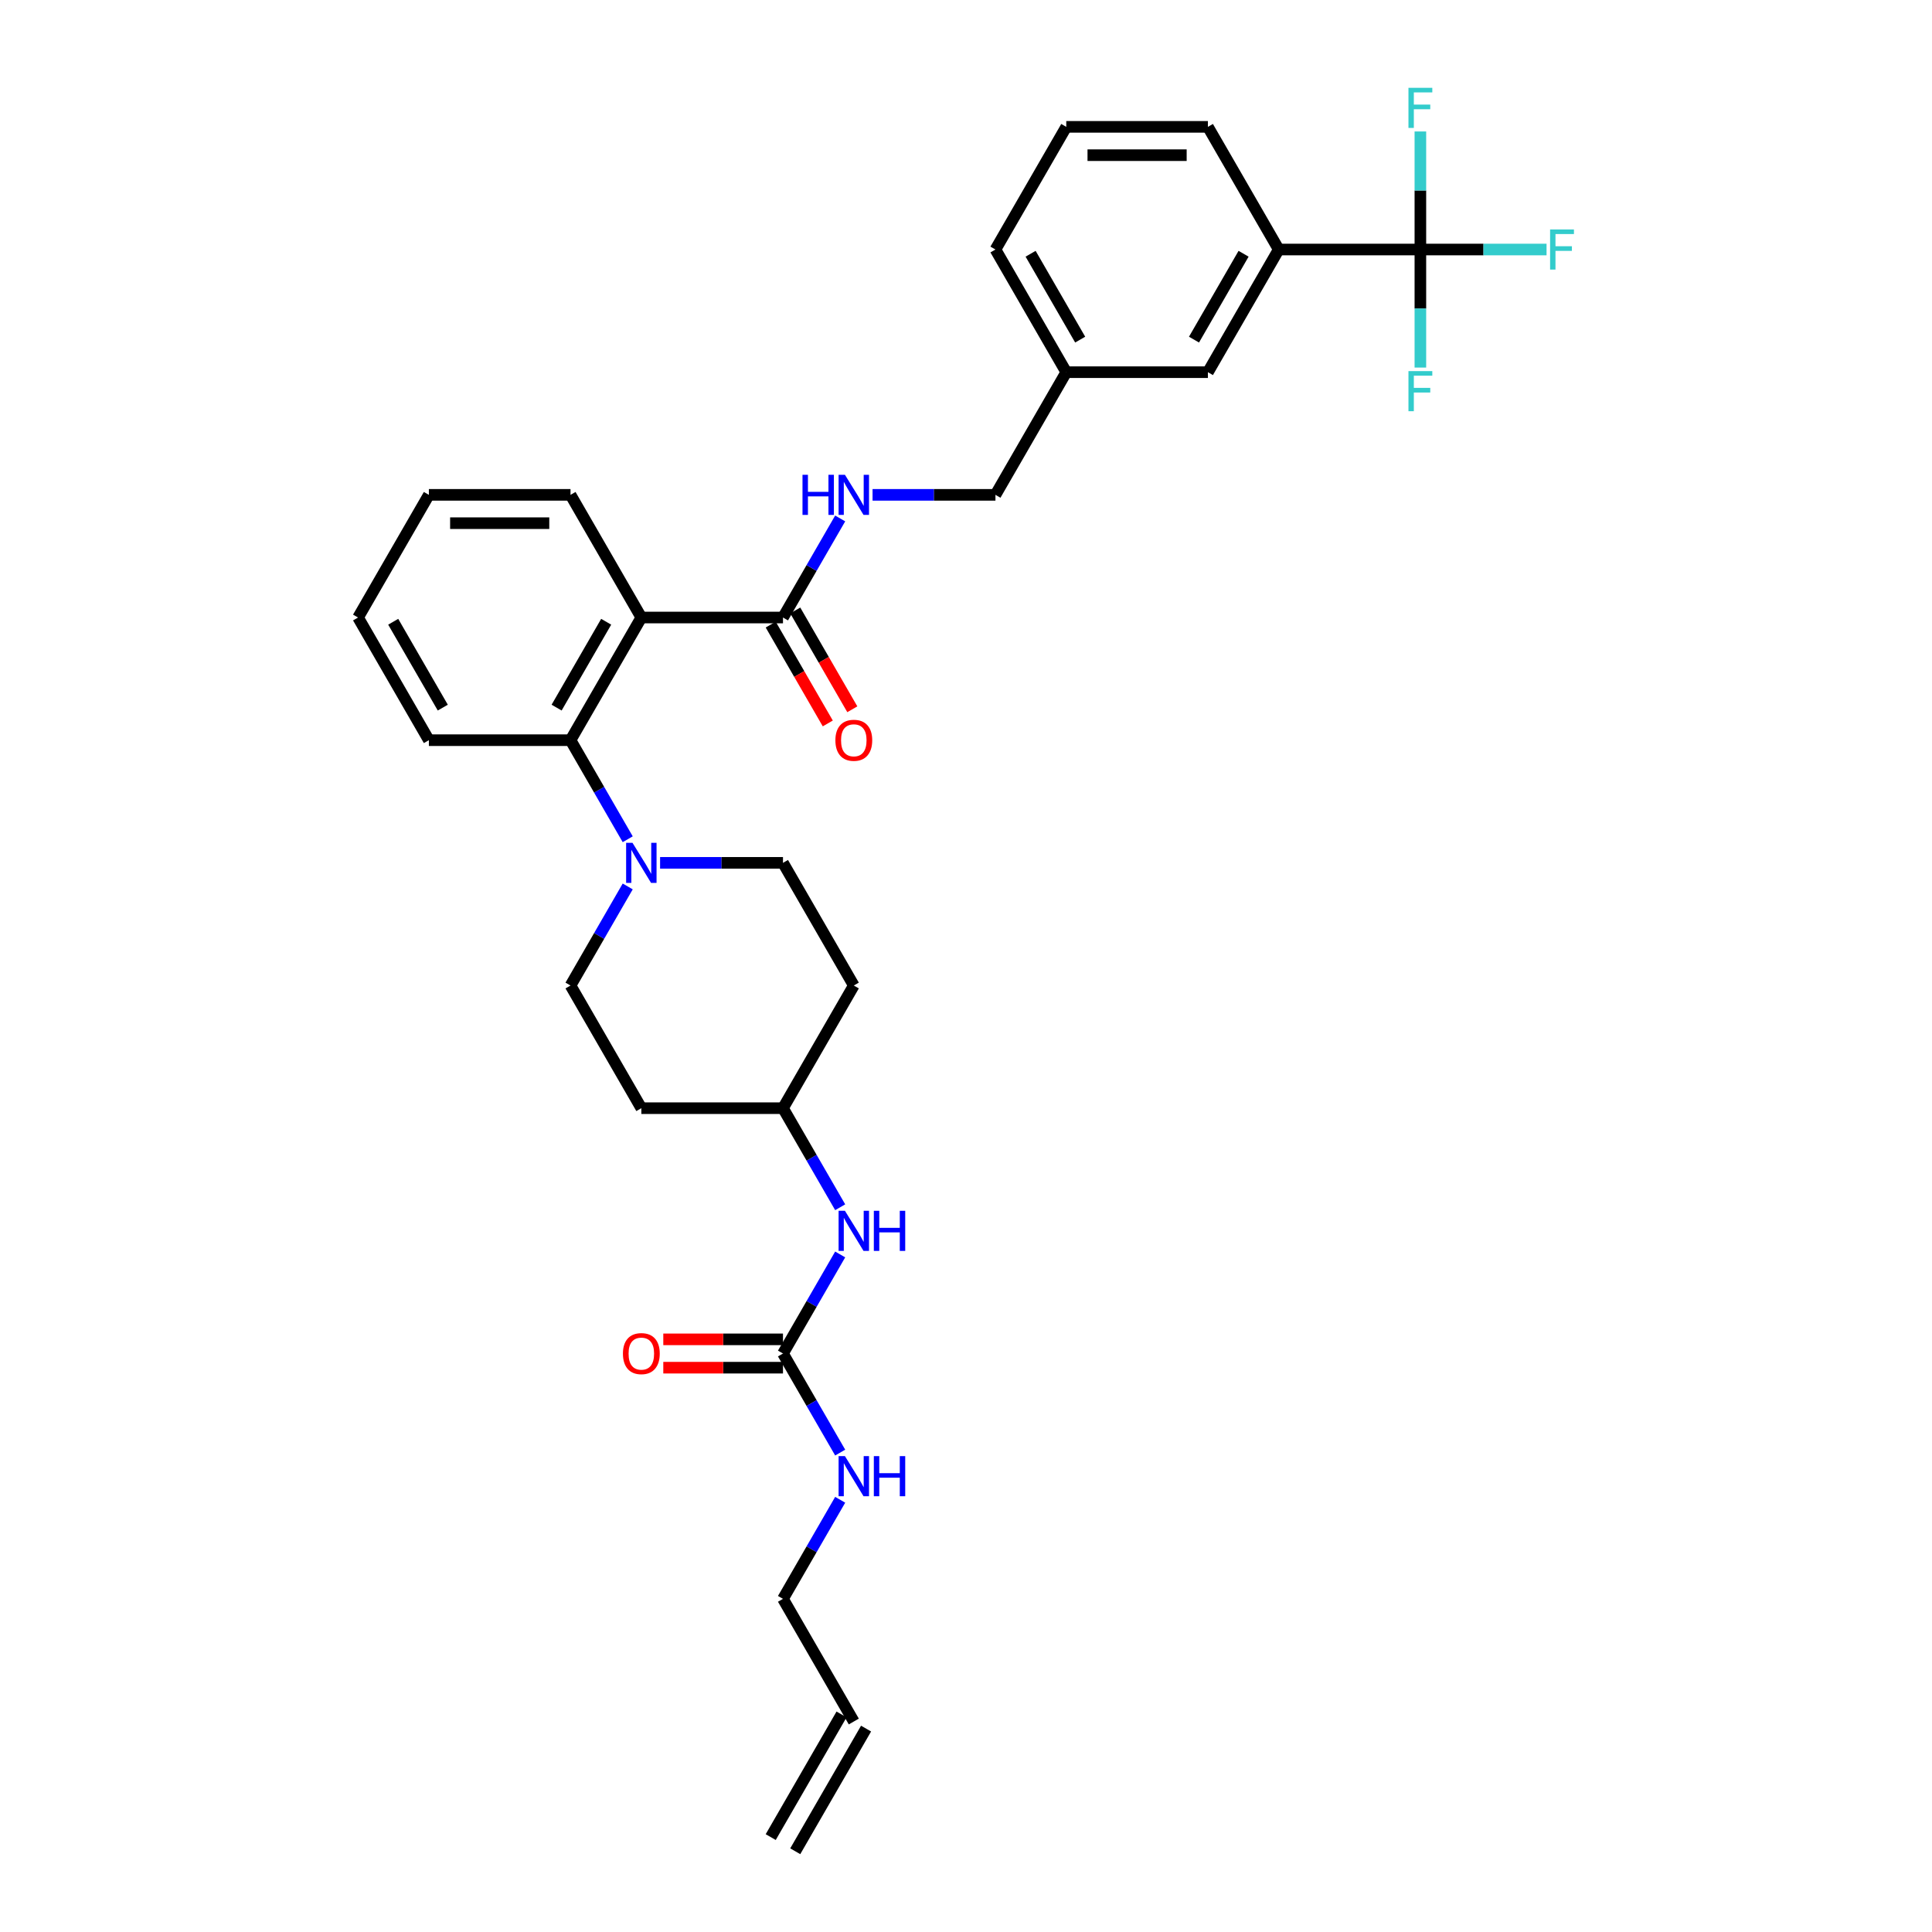 <?xml version='1.0' encoding='iso-8859-1'?>
<svg version='1.1' baseProfile='full'
              xmlns='http://www.w3.org/2000/svg'
                      xmlns:rdkit='http://www.rdkit.org/xml'
                      xmlns:xlink='http://www.w3.org/1999/xlink'
                  xml:space='preserve'
width='1000px' height='1000px' viewBox='0 0 1000 1000'>
<!-- END OF HEADER -->
<rect style='opacity:1.0;fill:#FFFFFF;stroke:none' width='1000' height='1000' x='0' y='0'> </rect>
<path class='bond-0' d='M 411.62,958.211 L 448.277,894.719' style='fill:none;fill-rule:evenodd;stroke:#000000;stroke-width:6px;stroke-linecap:butt;stroke-linejoin:miter;stroke-opacity:1' />
<path class='bond-0' d='M 398.922,950.88 L 435.579,887.388' style='fill:none;fill-rule:evenodd;stroke:#000000;stroke-width:6px;stroke-linecap:butt;stroke-linejoin:miter;stroke-opacity:1' />
<path class='bond-1' d='M 434.876,649.3 L 420.073,674.939' style='fill:none;fill-rule:evenodd;stroke:#0000FF;stroke-width:6px;stroke-linecap:butt;stroke-linejoin:miter;stroke-opacity:1' />
<path class='bond-1' d='M 420.073,674.939 L 405.271,700.578' style='fill:none;fill-rule:evenodd;stroke:#000000;stroke-width:6px;stroke-linecap:butt;stroke-linejoin:miter;stroke-opacity:1' />
<path class='bond-2' d='M 434.876,624.872 L 420.073,599.233' style='fill:none;fill-rule:evenodd;stroke:#0000FF;stroke-width:6px;stroke-linecap:butt;stroke-linejoin:miter;stroke-opacity:1' />
<path class='bond-2' d='M 420.073,599.233 L 405.271,573.594' style='fill:none;fill-rule:evenodd;stroke:#000000;stroke-width:6px;stroke-linecap:butt;stroke-linejoin:miter;stroke-opacity:1' />
<path class='bond-3' d='M 405.271,693.246 L 374.295,693.246' style='fill:none;fill-rule:evenodd;stroke:#000000;stroke-width:6px;stroke-linecap:butt;stroke-linejoin:miter;stroke-opacity:1' />
<path class='bond-3' d='M 374.295,693.246 L 343.32,693.246' style='fill:none;fill-rule:evenodd;stroke:#FF0000;stroke-width:6px;stroke-linecap:butt;stroke-linejoin:miter;stroke-opacity:1' />
<path class='bond-3' d='M 405.271,707.909 L 374.295,707.909' style='fill:none;fill-rule:evenodd;stroke:#000000;stroke-width:6px;stroke-linecap:butt;stroke-linejoin:miter;stroke-opacity:1' />
<path class='bond-3' d='M 374.295,707.909 L 343.32,707.909' style='fill:none;fill-rule:evenodd;stroke:#FF0000;stroke-width:6px;stroke-linecap:butt;stroke-linejoin:miter;stroke-opacity:1' />
<path class='bond-4' d='M 405.271,700.578 L 420.073,726.217' style='fill:none;fill-rule:evenodd;stroke:#000000;stroke-width:6px;stroke-linecap:butt;stroke-linejoin:miter;stroke-opacity:1' />
<path class='bond-4' d='M 420.073,726.217 L 434.876,751.855' style='fill:none;fill-rule:evenodd;stroke:#0000FF;stroke-width:6px;stroke-linecap:butt;stroke-linejoin:miter;stroke-opacity:1' />
<path class='bond-5' d='M 434.876,776.284 L 420.073,801.923' style='fill:none;fill-rule:evenodd;stroke:#0000FF;stroke-width:6px;stroke-linecap:butt;stroke-linejoin:miter;stroke-opacity:1' />
<path class='bond-5' d='M 420.073,801.923 L 405.271,827.562' style='fill:none;fill-rule:evenodd;stroke:#000000;stroke-width:6px;stroke-linecap:butt;stroke-linejoin:miter;stroke-opacity:1' />
<path class='bond-6' d='M 441.928,891.053 L 405.271,827.562' style='fill:none;fill-rule:evenodd;stroke:#000000;stroke-width:6px;stroke-linecap:butt;stroke-linejoin:miter;stroke-opacity:1' />
<path class='bond-7' d='M 735.185,129.15 L 661.87,129.15' style='fill:none;fill-rule:evenodd;stroke:#000000;stroke-width:6px;stroke-linecap:butt;stroke-linejoin:miter;stroke-opacity:1' />
<path class='bond-8' d='M 735.185,129.15 L 767.839,129.15' style='fill:none;fill-rule:evenodd;stroke:#000000;stroke-width:6px;stroke-linecap:butt;stroke-linejoin:miter;stroke-opacity:1' />
<path class='bond-8' d='M 767.839,129.15 L 800.493,129.15' style='fill:none;fill-rule:evenodd;stroke:#33CCCC;stroke-width:6px;stroke-linecap:butt;stroke-linejoin:miter;stroke-opacity:1' />
<path class='bond-9' d='M 735.185,129.15 L 735.185,159.7' style='fill:none;fill-rule:evenodd;stroke:#000000;stroke-width:6px;stroke-linecap:butt;stroke-linejoin:miter;stroke-opacity:1' />
<path class='bond-9' d='M 735.185,159.7 L 735.185,190.25' style='fill:none;fill-rule:evenodd;stroke:#33CCCC;stroke-width:6px;stroke-linecap:butt;stroke-linejoin:miter;stroke-opacity:1' />
<path class='bond-10' d='M 735.185,129.15 L 735.185,98.6' style='fill:none;fill-rule:evenodd;stroke:#000000;stroke-width:6px;stroke-linecap:butt;stroke-linejoin:miter;stroke-opacity:1' />
<path class='bond-10' d='M 735.185,98.6 L 735.185,68.05' style='fill:none;fill-rule:evenodd;stroke:#33CCCC;stroke-width:6px;stroke-linecap:butt;stroke-linejoin:miter;stroke-opacity:1' />
<path class='bond-11' d='M 405.271,319.626 L 420.073,293.987' style='fill:none;fill-rule:evenodd;stroke:#000000;stroke-width:6px;stroke-linecap:butt;stroke-linejoin:miter;stroke-opacity:1' />
<path class='bond-11' d='M 420.073,293.987 L 434.876,268.348' style='fill:none;fill-rule:evenodd;stroke:#0000FF;stroke-width:6px;stroke-linecap:butt;stroke-linejoin:miter;stroke-opacity:1' />
<path class='bond-12' d='M 398.922,323.292 L 413.69,348.872' style='fill:none;fill-rule:evenodd;stroke:#000000;stroke-width:6px;stroke-linecap:butt;stroke-linejoin:miter;stroke-opacity:1' />
<path class='bond-12' d='M 413.69,348.872 L 428.459,374.452' style='fill:none;fill-rule:evenodd;stroke:#FF0000;stroke-width:6px;stroke-linecap:butt;stroke-linejoin:miter;stroke-opacity:1' />
<path class='bond-12' d='M 411.62,315.96 L 426.389,341.54' style='fill:none;fill-rule:evenodd;stroke:#000000;stroke-width:6px;stroke-linecap:butt;stroke-linejoin:miter;stroke-opacity:1' />
<path class='bond-12' d='M 426.389,341.54 L 441.157,367.121' style='fill:none;fill-rule:evenodd;stroke:#FF0000;stroke-width:6px;stroke-linecap:butt;stroke-linejoin:miter;stroke-opacity:1' />
<path class='bond-13' d='M 405.271,319.626 L 331.957,319.626' style='fill:none;fill-rule:evenodd;stroke:#000000;stroke-width:6px;stroke-linecap:butt;stroke-linejoin:miter;stroke-opacity:1' />
<path class='bond-14' d='M 451.635,256.134 L 483.438,256.134' style='fill:none;fill-rule:evenodd;stroke:#0000FF;stroke-width:6px;stroke-linecap:butt;stroke-linejoin:miter;stroke-opacity:1' />
<path class='bond-14' d='M 483.438,256.134 L 515.242,256.134' style='fill:none;fill-rule:evenodd;stroke:#000000;stroke-width:6px;stroke-linecap:butt;stroke-linejoin:miter;stroke-opacity:1' />
<path class='bond-15' d='M 661.87,129.15 L 625.213,192.642' style='fill:none;fill-rule:evenodd;stroke:#000000;stroke-width:6px;stroke-linecap:butt;stroke-linejoin:miter;stroke-opacity:1' />
<path class='bond-15' d='M 643.673,131.342 L 618.013,175.787' style='fill:none;fill-rule:evenodd;stroke:#000000;stroke-width:6px;stroke-linecap:butt;stroke-linejoin:miter;stroke-opacity:1' />
<path class='bond-16' d='M 661.87,129.15 L 625.213,65.658' style='fill:none;fill-rule:evenodd;stroke:#000000;stroke-width:6px;stroke-linecap:butt;stroke-linejoin:miter;stroke-opacity:1' />
<path class='bond-17' d='M 324.905,458.824 L 310.102,484.463' style='fill:none;fill-rule:evenodd;stroke:#0000FF;stroke-width:6px;stroke-linecap:butt;stroke-linejoin:miter;stroke-opacity:1' />
<path class='bond-17' d='M 310.102,484.463 L 295.299,510.102' style='fill:none;fill-rule:evenodd;stroke:#000000;stroke-width:6px;stroke-linecap:butt;stroke-linejoin:miter;stroke-opacity:1' />
<path class='bond-18' d='M 324.905,434.396 L 310.102,408.757' style='fill:none;fill-rule:evenodd;stroke:#0000FF;stroke-width:6px;stroke-linecap:butt;stroke-linejoin:miter;stroke-opacity:1' />
<path class='bond-18' d='M 310.102,408.757 L 295.299,383.118' style='fill:none;fill-rule:evenodd;stroke:#000000;stroke-width:6px;stroke-linecap:butt;stroke-linejoin:miter;stroke-opacity:1' />
<path class='bond-19' d='M 341.663,446.61 L 373.467,446.61' style='fill:none;fill-rule:evenodd;stroke:#0000FF;stroke-width:6px;stroke-linecap:butt;stroke-linejoin:miter;stroke-opacity:1' />
<path class='bond-19' d='M 373.467,446.61 L 405.271,446.61' style='fill:none;fill-rule:evenodd;stroke:#000000;stroke-width:6px;stroke-linecap:butt;stroke-linejoin:miter;stroke-opacity:1' />
<path class='bond-20' d='M 221.985,383.118 L 185.328,319.626' style='fill:none;fill-rule:evenodd;stroke:#000000;stroke-width:6px;stroke-linecap:butt;stroke-linejoin:miter;stroke-opacity:1' />
<path class='bond-20' d='M 229.185,366.263 L 203.525,321.818' style='fill:none;fill-rule:evenodd;stroke:#000000;stroke-width:6px;stroke-linecap:butt;stroke-linejoin:miter;stroke-opacity:1' />
<path class='bond-21' d='M 221.985,383.118 L 295.299,383.118' style='fill:none;fill-rule:evenodd;stroke:#000000;stroke-width:6px;stroke-linecap:butt;stroke-linejoin:miter;stroke-opacity:1' />
<path class='bond-22' d='M 185.328,319.626 L 221.985,256.134' style='fill:none;fill-rule:evenodd;stroke:#000000;stroke-width:6px;stroke-linecap:butt;stroke-linejoin:miter;stroke-opacity:1' />
<path class='bond-23' d='M 221.985,256.134 L 295.299,256.134' style='fill:none;fill-rule:evenodd;stroke:#000000;stroke-width:6px;stroke-linecap:butt;stroke-linejoin:miter;stroke-opacity:1' />
<path class='bond-23' d='M 232.982,270.797 L 284.302,270.797' style='fill:none;fill-rule:evenodd;stroke:#000000;stroke-width:6px;stroke-linecap:butt;stroke-linejoin:miter;stroke-opacity:1' />
<path class='bond-24' d='M 295.299,256.134 L 331.957,319.626' style='fill:none;fill-rule:evenodd;stroke:#000000;stroke-width:6px;stroke-linecap:butt;stroke-linejoin:miter;stroke-opacity:1' />
<path class='bond-25' d='M 331.957,319.626 L 295.299,383.118' style='fill:none;fill-rule:evenodd;stroke:#000000;stroke-width:6px;stroke-linecap:butt;stroke-linejoin:miter;stroke-opacity:1' />
<path class='bond-25' d='M 313.76,321.818 L 288.1,366.263' style='fill:none;fill-rule:evenodd;stroke:#000000;stroke-width:6px;stroke-linecap:butt;stroke-linejoin:miter;stroke-opacity:1' />
<path class='bond-26' d='M 405.271,573.594 L 331.957,573.594' style='fill:none;fill-rule:evenodd;stroke:#000000;stroke-width:6px;stroke-linecap:butt;stroke-linejoin:miter;stroke-opacity:1' />
<path class='bond-27' d='M 405.271,573.594 L 441.928,510.102' style='fill:none;fill-rule:evenodd;stroke:#000000;stroke-width:6px;stroke-linecap:butt;stroke-linejoin:miter;stroke-opacity:1' />
<path class='bond-28' d='M 331.957,573.594 L 295.299,510.102' style='fill:none;fill-rule:evenodd;stroke:#000000;stroke-width:6px;stroke-linecap:butt;stroke-linejoin:miter;stroke-opacity:1' />
<path class='bond-29' d='M 405.271,446.61 L 441.928,510.102' style='fill:none;fill-rule:evenodd;stroke:#000000;stroke-width:6px;stroke-linecap:butt;stroke-linejoin:miter;stroke-opacity:1' />
<path class='bond-30' d='M 625.213,192.642 L 551.899,192.642' style='fill:none;fill-rule:evenodd;stroke:#000000;stroke-width:6px;stroke-linecap:butt;stroke-linejoin:miter;stroke-opacity:1' />
<path class='bond-31' d='M 551.899,192.642 L 515.242,256.134' style='fill:none;fill-rule:evenodd;stroke:#000000;stroke-width:6px;stroke-linecap:butt;stroke-linejoin:miter;stroke-opacity:1' />
<path class='bond-32' d='M 551.899,192.642 L 515.242,129.15' style='fill:none;fill-rule:evenodd;stroke:#000000;stroke-width:6px;stroke-linecap:butt;stroke-linejoin:miter;stroke-opacity:1' />
<path class='bond-32' d='M 559.099,175.787 L 533.439,131.342' style='fill:none;fill-rule:evenodd;stroke:#000000;stroke-width:6px;stroke-linecap:butt;stroke-linejoin:miter;stroke-opacity:1' />
<path class='bond-33' d='M 625.213,65.658 L 551.899,65.658' style='fill:none;fill-rule:evenodd;stroke:#000000;stroke-width:6px;stroke-linecap:butt;stroke-linejoin:miter;stroke-opacity:1' />
<path class='bond-33' d='M 614.216,80.321 L 562.896,80.321' style='fill:none;fill-rule:evenodd;stroke:#000000;stroke-width:6px;stroke-linecap:butt;stroke-linejoin:miter;stroke-opacity:1' />
<path class='bond-34' d='M 551.899,65.658 L 515.242,129.15' style='fill:none;fill-rule:evenodd;stroke:#000000;stroke-width:6px;stroke-linecap:butt;stroke-linejoin:miter;stroke-opacity:1' />
<path  class='atom-1' d='M 437.338 626.704
L 444.142 637.702
Q 444.816 638.787, 445.901 640.751
Q 446.987 642.716, 447.045 642.834
L 447.045 626.704
L 449.802 626.704
L 449.802 647.467
L 446.957 647.467
L 439.655 635.443
Q 438.805 634.036, 437.896 632.423
Q 437.016 630.81, 436.752 630.311
L 436.752 647.467
L 434.054 647.467
L 434.054 626.704
L 437.338 626.704
' fill='#0000FF'/>
<path  class='atom-1' d='M 452.294 626.704
L 455.11 626.704
L 455.11 635.531
L 465.726 635.531
L 465.726 626.704
L 468.541 626.704
L 468.541 647.467
L 465.726 647.467
L 465.726 637.877
L 455.11 637.877
L 455.11 647.467
L 452.294 647.467
L 452.294 626.704
' fill='#0000FF'/>
<path  class='atom-3' d='M 322.426 700.636
Q 322.426 695.651, 324.889 692.865
Q 327.352 690.079, 331.957 690.079
Q 336.561 690.079, 339.024 692.865
Q 341.487 695.651, 341.487 700.636
Q 341.487 705.68, 338.995 708.554
Q 336.502 711.399, 331.957 711.399
Q 327.382 711.399, 324.889 708.554
Q 322.426 705.71, 322.426 700.636
M 331.957 709.053
Q 335.124 709.053, 336.825 706.941
Q 338.555 704.801, 338.555 700.636
Q 338.555 696.56, 336.825 694.507
Q 335.124 692.425, 331.957 692.425
Q 328.789 692.425, 327.059 694.478
Q 325.358 696.531, 325.358 700.636
Q 325.358 704.83, 327.059 706.941
Q 328.789 709.053, 331.957 709.053
' fill='#FF0000'/>
<path  class='atom-4' d='M 437.338 753.688
L 444.142 764.685
Q 444.816 765.77, 445.901 767.735
Q 446.987 769.7, 447.045 769.817
L 447.045 753.688
L 449.802 753.688
L 449.802 774.451
L 446.957 774.451
L 439.655 762.427
Q 438.805 761.02, 437.896 759.407
Q 437.016 757.794, 436.752 757.295
L 436.752 774.451
L 434.054 774.451
L 434.054 753.688
L 437.338 753.688
' fill='#0000FF'/>
<path  class='atom-4' d='M 452.294 753.688
L 455.11 753.688
L 455.11 762.515
L 465.726 762.515
L 465.726 753.688
L 468.541 753.688
L 468.541 774.451
L 465.726 774.451
L 465.726 764.861
L 455.11 764.861
L 455.11 774.451
L 452.294 774.451
L 452.294 753.688
' fill='#0000FF'/>
<path  class='atom-8' d='M 415.373 245.753
L 418.189 245.753
L 418.189 254.58
L 428.805 254.58
L 428.805 245.753
L 431.62 245.753
L 431.62 266.515
L 428.805 266.515
L 428.805 256.926
L 418.189 256.926
L 418.189 266.515
L 415.373 266.515
L 415.373 245.753
' fill='#0000FF'/>
<path  class='atom-8' d='M 437.338 245.753
L 444.142 256.75
Q 444.816 257.835, 445.901 259.8
Q 446.987 261.764, 447.045 261.882
L 447.045 245.753
L 449.802 245.753
L 449.802 266.515
L 446.957 266.515
L 439.655 254.492
Q 438.805 253.084, 437.896 251.471
Q 437.016 249.858, 436.752 249.36
L 436.752 266.515
L 434.054 266.515
L 434.054 245.753
L 437.338 245.753
' fill='#0000FF'/>
<path  class='atom-9' d='M 432.397 383.177
Q 432.397 378.191, 434.86 375.405
Q 437.324 372.619, 441.928 372.619
Q 446.532 372.619, 448.995 375.405
Q 451.459 378.191, 451.459 383.177
Q 451.459 388.221, 448.966 391.094
Q 446.473 393.939, 441.928 393.939
Q 437.353 393.939, 434.86 391.094
Q 432.397 388.25, 432.397 383.177
M 441.928 391.593
Q 445.095 391.593, 446.796 389.482
Q 448.526 387.341, 448.526 383.177
Q 448.526 379.1, 446.796 377.047
Q 445.095 374.965, 441.928 374.965
Q 438.761 374.965, 437.03 377.018
Q 435.33 379.071, 435.33 383.177
Q 435.33 387.37, 437.03 389.482
Q 438.761 391.593, 441.928 391.593
' fill='#FF0000'/>
<path  class='atom-11' d='M 327.367 436.229
L 334.171 447.226
Q 334.845 448.311, 335.93 450.276
Q 337.015 452.24, 337.074 452.358
L 337.074 436.229
L 339.83 436.229
L 339.83 456.991
L 336.986 456.991
L 329.684 444.968
Q 328.833 443.56, 327.924 441.947
Q 327.044 440.334, 326.781 439.836
L 326.781 456.991
L 324.083 456.991
L 324.083 436.229
L 327.367 436.229
' fill='#0000FF'/>
<path  class='atom-24' d='M 802.326 118.769
L 814.672 118.769
L 814.672 121.144
L 805.112 121.144
L 805.112 127.449
L 813.616 127.449
L 813.616 129.854
L 805.112 129.854
L 805.112 139.531
L 802.326 139.531
L 802.326 118.769
' fill='#33CCCC'/>
<path  class='atom-25' d='M 729.012 192.083
L 741.358 192.083
L 741.358 194.458
L 731.797 194.458
L 731.797 200.763
L 740.302 200.763
L 740.302 203.168
L 731.797 203.168
L 731.797 212.846
L 729.012 212.846
L 729.012 192.083
' fill='#33CCCC'/>
<path  class='atom-26' d='M 729.012 45.455
L 741.358 45.455
L 741.358 47.83
L 731.797 47.83
L 731.797 54.135
L 740.302 54.135
L 740.302 56.54
L 731.797 56.54
L 731.797 66.217
L 729.012 66.217
L 729.012 45.455
' fill='#33CCCC'/>
</svg>

